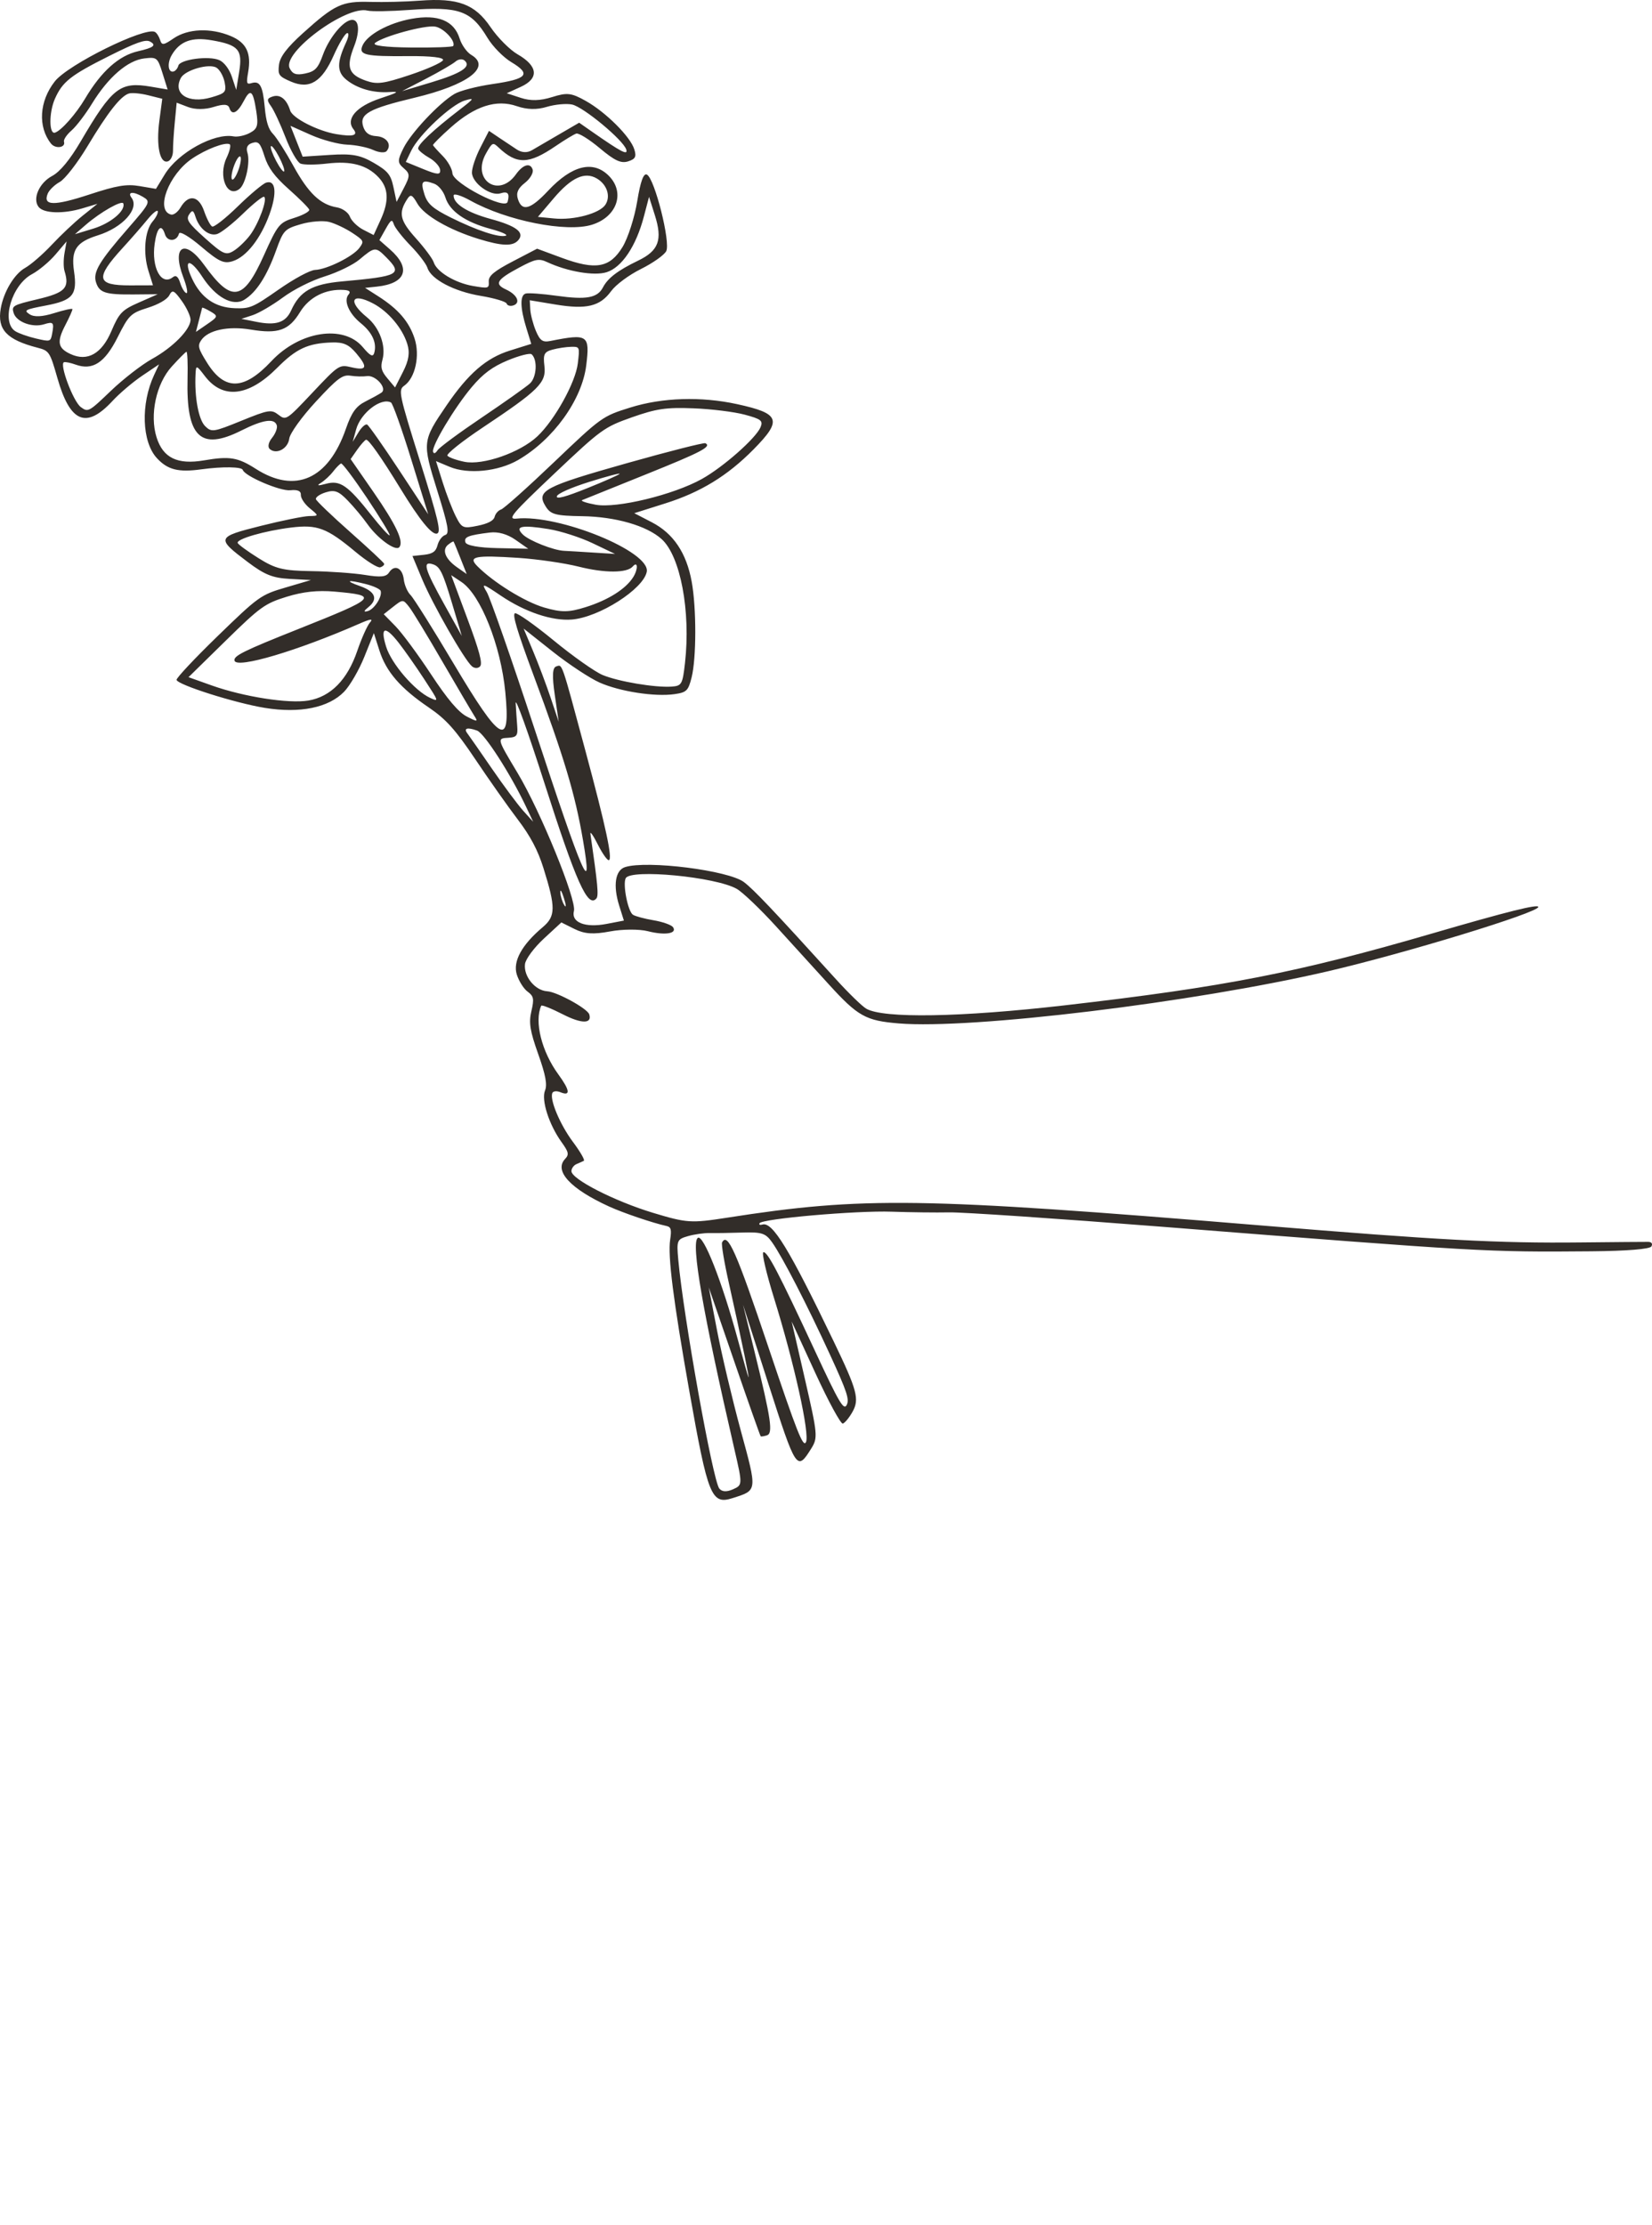 <?xml version="1.0" encoding="UTF-8"?> <svg xmlns="http://www.w3.org/2000/svg" viewBox="0 0 67.783 91.291" fill="none"><path fill-rule="evenodd" clip-rule="evenodd" d="M6.356 1.31C6.428 1.348 6.524 1.496 6.569 1.639C6.64 1.867 6.709 1.859 7.121 1.576C7.709 1.173 8.642 1.134 9.465 1.478C10.112 1.749 10.319 2.18 10.181 2.968C10.103 3.414 10.12 3.472 10.31 3.413C10.662 3.302 10.78 3.512 10.862 4.395C10.917 4.995 11.012 5.3 11.201 5.494C11.346 5.641 11.724 6.235 12.042 6.813C12.655 7.929 13.146 8.396 13.824 8.509C14.052 8.547 14.293 8.719 14.357 8.891C14.421 9.062 14.667 9.302 14.902 9.424L15.331 9.644L15.615 9.023C15.973 8.241 15.946 7.712 15.526 7.269C15.052 6.768 14.399 6.595 13.425 6.71C12.955 6.766 12.463 6.767 12.331 6.713C12.199 6.659 11.922 6.174 11.714 5.634C11.506 5.094 11.237 4.517 11.116 4.351C10.936 4.105 10.951 4.034 11.196 3.957C11.502 3.861 11.762 4.073 11.907 4.537C12.005 4.849 13.043 5.379 13.802 5.504C14.497 5.619 14.705 5.557 14.5 5.298C14.172 4.883 14.625 4.363 15.593 4.041C16.349 3.79 16.413 3.747 15.981 3.777C15.317 3.824 14.652 3.633 14.208 3.268C13.82 2.949 13.818 2.564 14.199 1.743C14.31 1.505 14.327 1.333 14.237 1.361C14.148 1.389 13.903 1.799 13.693 2.271C13.208 3.365 12.699 3.677 11.937 3.348C11.439 3.134 11.396 3.072 11.448 2.653C11.488 2.329 11.777 1.949 12.431 1.359C13.735 0.183 14.032 0.045 15.19 0.078C15.735 0.094 16.65 0.071 17.223 0.027C18.794 -0.092 19.484 0.166 20.128 1.114C20.42 1.544 20.92 2.047 21.239 2.23C22.077 2.711 22.125 3.218 21.367 3.564L20.792 3.826L21.369 4.015C21.772 4.147 22.159 4.137 22.653 3.983C23.271 3.789 23.444 3.809 24.038 4.143C24.858 4.604 25.863 5.605 26.025 6.125C26.121 6.43 26.071 6.527 25.769 6.622C25.477 6.713 25.219 6.592 24.61 6.081C24.179 5.719 23.744 5.449 23.644 5.481C23.544 5.514 23.164 5.744 22.799 5.993C21.689 6.749 21.206 6.76 20.452 6.047C20.222 5.829 20.197 5.842 19.939 6.3C19.335 7.374 20.457 8.152 21.169 7.154C21.458 6.747 21.762 6.661 21.855 6.958C21.896 7.089 21.752 7.335 21.535 7.505C21.252 7.726 21.17 7.914 21.248 8.161C21.415 8.696 21.763 8.601 22.492 7.823C23.472 6.778 24.339 6.566 24.982 7.215C25.66 7.901 25.317 8.899 24.291 9.22C23.248 9.547 20.798 9.061 19.305 8.232C18.926 8.021 18.614 7.925 18.612 8.019C18.606 8.363 19.17 8.721 20.13 8.983C21.187 9.271 21.536 9.537 21.268 9.852C21.044 10.114 20.608 10.101 19.645 9.806C18.433 9.434 17.404 8.841 17.125 8.352C16.916 7.986 16.847 7.955 16.712 8.164C16.337 8.743 16.404 9.043 17.07 9.783C17.423 10.177 17.75 10.616 17.795 10.76C17.918 11.154 18.672 11.608 19.411 11.734C20.048 11.842 20.069 11.836 20.054 11.546C20.043 11.317 20.276 11.123 21.039 10.725L22.038 10.204L23.049 10.578C24.443 11.093 25.022 10.99 25.544 10.133C25.766 9.767 26.036 8.926 26.145 8.263C26.28 7.438 26.406 7.092 26.544 7.164C26.863 7.331 27.523 9.952 27.335 10.306C27.25 10.467 26.784 10.796 26.299 11.037C25.801 11.285 25.269 11.68 25.074 11.947C24.618 12.572 24.063 12.705 22.79 12.494L21.736 12.319L21.758 12.701C21.771 12.911 21.874 13.304 21.987 13.575C22.157 13.977 22.265 14.053 22.581 13.99C24.125 13.683 24.207 13.739 24.054 14.99C23.88 16.405 22.704 18.038 21.257 18.875C20.439 19.347 19.206 19.47 18.45 19.154L17.889 18.919L18.164 19.792C18.315 20.272 18.557 20.898 18.701 21.184C18.946 21.67 19.002 21.694 19.6 21.571C20.023 21.485 20.257 21.361 20.295 21.205C20.327 21.075 20.446 20.94 20.56 20.904C20.674 20.868 21.653 19.994 22.735 18.96C24.677 17.107 24.719 17.077 25.86 16.721C27.177 16.309 28.764 16.259 30.245 16.582C32.011 16.967 32.107 17.234 30.917 18.44C29.846 19.524 28.746 20.197 27.294 20.655L26.025 21.056L26.74 21.426C27.629 21.885 28.166 22.685 28.381 23.867C28.579 24.953 28.576 27.01 28.376 27.8C28.239 28.342 28.17 28.409 27.678 28.48C26.871 28.596 25.434 28.374 24.604 28.006C24.203 27.828 23.337 27.257 22.679 26.736L21.485 25.79L21.874 26.719C22.089 27.23 22.412 28.09 22.594 28.63L22.923 29.611L22.763 28.511C22.648 27.721 22.666 27.392 22.826 27.342C23.079 27.262 23.021 27.092 24.026 30.827C24.857 33.915 25.142 35.242 24.984 35.292C24.921 35.311 24.718 35.024 24.531 34.653C24.345 34.282 24.207 34.085 24.226 34.215C24.529 36.314 24.569 36.75 24.469 36.865C24.12 37.269 23.644 36.21 22.328 32.098C21.666 30.029 21.144 28.581 21.159 28.85C21.173 29.116 21.202 29.54 21.222 29.79C21.253 30.18 21.2 30.25 20.862 30.27C20.385 30.297 20.383 30.289 21.245 31.729C22.178 33.285 23.665 36.93 23.549 37.376C23.426 37.848 24.01 38.078 24.896 37.906L25.599 37.771L25.407 37.16C25.147 36.33 25.244 35.703 25.65 35.576C26.559 35.291 29.892 35.712 30.523 36.191C30.931 36.5 31.71 37.322 34.3 40.177C34.81 40.74 35.369 41.283 35.54 41.384C36.235 41.793 39.415 41.74 43.698 41.247C50.267 40.49 53.253 39.905 58.793 38.291C61.864 37.396 63.121 37.083 63.118 37.213C63.113 37.446 57.635 39.12 54.477 39.853C48.978 41.131 39.86 42.238 36.874 41.99C35.52 41.878 35.202 41.7 34.007 40.388C33.449 39.774 32.47 38.698 31.831 37.996C31.191 37.294 30.47 36.606 30.229 36.469C29.366 35.977 25.877 35.642 25.674 36.032C25.544 36.28 25.762 37.39 25.968 37.53C26.059 37.592 26.439 37.695 26.814 37.758C27.189 37.821 27.549 37.949 27.614 38.041C27.799 38.304 27.284 38.386 26.583 38.207C26.232 38.117 25.535 38.121 25.033 38.216C24.346 38.345 23.985 38.321 23.577 38.118L23.033 37.847L22.31 38.515C21.913 38.883 21.566 39.35 21.541 39.555C21.479 40.059 21.954 40.642 22.453 40.672C22.857 40.696 24.104 41.381 24.178 41.619C24.301 42.01 23.863 42.011 23.1 41.62C22.629 41.379 22.226 41.219 22.206 41.265C21.917 41.916 22.224 43.142 22.911 44.084C23.389 44.739 23.417 44.987 22.993 44.812C22.851 44.754 22.705 44.765 22.668 44.836C22.536 45.088 22.97 46.13 23.506 46.849C23.806 47.25 24.008 47.6 23.955 47.627C23.903 47.654 23.768 47.714 23.655 47.762C23.542 47.809 23.448 47.939 23.446 48.049C23.439 48.376 25.21 49.282 26.792 49.761C28.18 50.18 28.352 50.192 29.828 49.962C35.421 49.09 37.744 49.123 51.705 50.276C59.063 50.884 61.473 51.012 64.853 50.976C66.247 50.962 67.493 50.951 67.622 50.953C67.765 50.954 67.819 51.026 67.76 51.138C67.702 51.25 66.75 51.328 65.294 51.34C61.006 51.377 60.777 51.364 47.667 50.332C43.41 49.998 39.487 49.732 38.948 49.743C38.41 49.754 37.348 49.741 36.588 49.715C35.137 49.664 31.261 50.003 31.164 50.189C31.134 50.248 31.185 50.272 31.279 50.243C31.694 50.113 32.377 51.232 34.206 55.034C35.173 57.044 35.27 57.409 34.978 57.928C34.844 58.166 34.666 58.383 34.582 58.409C34.499 58.435 33.992 57.503 33.456 56.338L32.483 54.22L33.029 56.594C33.55 58.86 33.562 58.988 33.288 59.429C32.699 60.375 32.665 60.324 31.528 56.778L30.487 53.53L30.973 55.514C31.641 58.24 31.724 58.811 31.466 58.892C31.347 58.93 31.233 58.946 31.212 58.931C31.191 58.915 30.703 57.533 30.128 55.861L29.082 52.821L29.424 54.603C29.613 55.583 30.048 57.419 30.391 58.682C31.077 61.203 31.085 61.139 30.058 61.467C29.189 61.744 29.049 61.398 28.285 57.083C27.626 53.359 27.394 51.525 27.498 50.861C27.561 50.454 27.532 50.342 27.353 50.303C26.788 50.18 25.57 49.767 24.984 49.499C23.404 48.777 22.723 48.041 23.185 47.552C23.357 47.369 23.336 47.271 23.035 46.852C22.525 46.14 22.203 45.133 22.362 44.745C22.462 44.502 22.387 44.104 22.082 43.244C21.745 42.296 21.692 41.964 21.803 41.489C21.921 40.983 21.9 40.873 21.649 40.687C21.488 40.569 21.289 40.253 21.205 39.985C21.036 39.446 21.408 38.767 22.266 38.044C22.801 37.594 22.806 37.238 22.298 35.616C22.067 34.88 21.766 34.31 21.246 33.625C20.844 33.097 20.058 31.983 19.499 31.148C18.692 29.945 18.299 29.507 17.6 29.032C16.433 28.24 15.845 27.562 15.568 26.692L15.34 25.977L14.948 26.952C14.733 27.488 14.361 28.129 14.123 28.377C13.487 29.037 12.308 29.278 10.865 29.044C9.646 28.845 7.309 28.105 7.244 27.897C7.223 27.828 7.984 27.017 8.936 26.093C10.606 24.472 10.702 24.403 11.712 24.107L12.757 23.799L11.889 23.752C11.186 23.714 10.857 23.582 10.16 23.056C8.861 22.076 8.877 22.034 10.72 21.572C11.578 21.357 12.462 21.178 12.684 21.174C13.088 21.166 13.088 21.165 12.709 20.854C12.5 20.683 12.336 20.435 12.344 20.305C12.354 20.145 12.213 20.083 11.912 20.115C11.497 20.159 10.041 19.536 9.961 19.28C9.92 19.149 9.124 19.138 8.257 19.257C7.317 19.386 6.88 19.276 6.438 18.798C5.819 18.129 5.768 16.573 6.325 15.382L6.527 14.949L5.836 15.415C5.456 15.671 4.906 16.137 4.615 16.452C3.536 17.616 2.876 17.34 2.354 15.507C2.05 14.441 2.016 14.389 1.542 14.267C0.273 13.939 -0.118 13.523 0.03 12.66C0.148 11.973 0.588 11.24 1.029 10.993C1.268 10.859 1.76 10.432 2.124 10.044C2.487 9.655 3.057 9.118 3.391 8.85L3.998 8.363L3.383 8.548C2.599 8.783 1.797 8.759 1.586 8.493C1.321 8.158 1.608 7.502 2.142 7.218C2.463 7.047 2.868 6.556 3.309 5.805C4.609 3.588 4.926 3.341 6.191 3.556L6.878 3.673L6.668 3.003C6.467 2.36 6.437 2.336 5.921 2.397C5.237 2.478 4.441 3.166 3.776 4.25C3.508 4.689 3.128 5.186 2.933 5.355C2.738 5.525 2.599 5.732 2.626 5.816C2.702 6.06 2.274 6.12 2.092 5.891C1.546 5.201 1.611 4.151 2.25 3.338C2.793 2.647 5.941 1.092 6.356 1.31ZM6.151 1.703C6.435 1.852 6.31 1.955 5.669 2.101C4.876 2.281 4.159 2.923 3.491 4.047C3.115 4.681 2.511 5.362 2.255 5.443C2.008 5.52 2.007 4.611 2.253 4.054C2.565 3.35 2.896 3.089 4.494 2.289C5.58 1.745 5.969 1.607 6.151 1.703ZM8.696 1.654C9.789 1.843 9.96 2.042 9.814 2.945L9.693 3.688L9.515 3.153C9.411 2.84 9.199 2.556 9.003 2.469C8.574 2.277 7.383 2.437 7.317 2.695C7.29 2.801 7.205 2.906 7.128 2.931C6.896 3.003 6.848 2.594 7.049 2.254C7.382 1.689 7.873 1.51 8.696 1.654ZM15.079 0.435C15.241 0.477 16.013 0.465 16.793 0.408C18.841 0.26 19.328 0.433 20.002 1.553C20.215 1.907 20.656 2.356 20.982 2.551C21.808 3.045 21.638 3.242 20.212 3.448C19.571 3.541 18.867 3.723 18.648 3.853C18.015 4.229 16.866 5.449 16.556 6.076C16.303 6.585 16.305 6.678 16.566 6.903C16.829 7.128 16.829 7.219 16.567 7.72L16.272 8.284L16.144 7.681C16.036 7.167 15.915 7.018 15.333 6.68C14.78 6.359 14.438 6.297 13.534 6.356L12.418 6.428L12.168 5.796L11.918 5.163L12.761 5.538C13.225 5.744 13.895 5.923 14.25 5.936C14.606 5.949 15.084 6.047 15.314 6.154C15.544 6.261 15.791 6.282 15.862 6.2C16.091 5.935 15.866 5.612 15.436 5.586C15.143 5.568 14.982 5.448 14.9 5.186C14.741 4.678 15.136 4.458 17.009 4.01C19.203 3.486 20.178 2.748 19.334 2.251C19.155 2.145 18.94 1.842 18.858 1.578C18.629 0.848 17.965 0.576 16.887 0.771C15.941 0.942 15.052 1.431 14.868 1.882C14.714 2.256 14.997 2.319 16.751 2.303C17.689 2.294 18.234 2.359 18.175 2.472C18.122 2.572 17.51 2.844 16.814 3.076C15.738 3.434 15.47 3.47 15.026 3.315C14.299 3.061 14.193 2.76 14.528 1.903C14.8 1.208 14.72 0.717 14.354 0.832C14.002 0.942 13.482 1.608 13.252 2.244C13.05 2.802 12.928 2.931 12.523 3.016C12.153 3.094 12 3.041 11.883 2.794C11.578 2.153 14.208 0.212 15.079 0.435ZM8.887 2.78C9.023 2.868 9.171 3.136 9.217 3.376C9.294 3.778 9.253 3.825 8.67 3.995C7.732 4.269 7.078 3.854 7.419 3.201C7.59 2.873 8.589 2.587 8.887 2.78ZM6.085 3.91L6.658 4.053L6.538 4.958C6.403 5.982 6.558 6.724 6.887 6.621C7.005 6.584 7.1 6.388 7.098 6.185C7.096 5.982 7.129 5.456 7.172 5.015L7.249 4.213L7.718 4.392C8.002 4.5 8.416 4.499 8.765 4.389C9.179 4.26 9.363 4.272 9.413 4.433C9.512 4.747 9.745 4.636 9.996 4.155C10.276 3.619 10.38 3.698 10.513 4.55C10.606 5.15 10.568 5.284 10.252 5.453C10.048 5.563 9.748 5.627 9.585 5.596C8.789 5.444 7.3 6.267 6.759 7.158L6.399 7.749L5.73 7.636C5.194 7.544 4.787 7.612 3.669 7.98C2.215 8.457 1.752 8.448 1.958 7.945C2.018 7.798 2.241 7.582 2.452 7.466C2.664 7.35 3.176 6.691 3.59 6C4.42 4.616 4.947 3.943 5.288 3.837C5.411 3.798 5.77 3.831 6.085 3.91ZM17.847 1.09C18.198 1.141 18.705 1.68 18.597 1.887C18.574 1.931 17.794 1.96 16.864 1.95C15.796 1.939 15.253 1.869 15.39 1.761C15.735 1.487 17.419 1.027 17.847 1.09ZM19.064 2.485C19.351 2.734 18.933 3.007 17.698 3.379L16.499 3.739L17.487 3.226C18.03 2.944 18.57 2.629 18.687 2.528C18.808 2.423 18.971 2.404 19.064 2.485ZM9.424 5.919C9.484 5.95 9.427 6.201 9.297 6.475C8.938 7.232 9.322 8.15 9.83 7.748C10.078 7.551 10.274 6.657 10.153 6.271C10.086 6.057 10.15 5.927 10.354 5.864C10.606 5.784 10.684 5.87 10.854 6.415C11.002 6.886 11.27 7.249 11.852 7.765C12.289 8.153 12.666 8.53 12.688 8.602C12.711 8.675 12.437 8.826 12.079 8.938C11.461 9.131 11.397 9.21 10.826 10.48C9.981 12.361 9.505 12.437 8.379 10.873C7.583 9.767 7.032 10.09 7.521 11.377C7.664 11.753 7.721 12.045 7.648 12.026C7.574 12.007 7.46 11.82 7.394 11.61C7.312 11.348 7.218 11.274 7.094 11.372C6.621 11.747 6.206 10.985 6.346 10C6.442 9.325 6.626 9.157 6.769 9.615C6.869 9.933 7.26 9.912 7.344 9.583C7.372 9.471 7.761 9.699 8.256 10.119C8.985 10.738 9.184 10.83 9.548 10.716C10.107 10.541 10.696 9.791 11.058 8.791C11.373 7.921 11.316 7.37 10.922 7.493C10.787 7.535 10.263 7.974 9.758 8.467C9.253 8.961 8.779 9.333 8.704 9.294C8.629 9.255 8.482 8.972 8.376 8.665C8.155 8.021 7.735 7.955 7.407 8.513C7.297 8.7 7.123 8.831 7.018 8.804C6.362 8.636 6.919 7.159 7.884 6.506C8.455 6.119 9.237 5.821 9.424 5.919ZM11.439 6.418C11.589 6.701 11.689 6.976 11.661 7.03C11.633 7.084 11.487 6.897 11.336 6.614C11.186 6.332 11.086 6.057 11.114 6.002C11.143 5.948 11.289 6.136 11.439 6.418ZM9.874 6.447C9.907 6.54 9.85 6.817 9.749 7.061C9.649 7.306 9.54 7.431 9.508 7.338C9.476 7.245 9.532 6.969 9.633 6.724C9.734 6.479 9.842 6.354 9.874 6.447ZM5.861 8.075C6.193 8.27 6.17 8.318 5.263 9.359C4.073 10.723 3.809 11.165 3.938 11.578C4.074 12.013 4.318 12.092 5.491 12.081L6.472 12.072L5.699 12.412C5.008 12.715 4.887 12.841 4.572 13.582C4.175 14.516 3.587 14.847 2.895 14.527C2.368 14.284 2.322 14.026 2.683 13.334C2.852 13.01 2.982 12.716 2.971 12.682C2.96 12.647 2.623 12.721 2.222 12.847C1.732 13 1.402 13.016 1.216 12.895C0.963 12.731 1.022 12.699 1.879 12.536C2.991 12.325 3.179 12.098 3.038 11.135C2.91 10.257 3.122 9.936 4.015 9.656C5.037 9.336 5.731 8.561 5.397 8.114C5.212 7.866 5.469 7.844 5.861 8.075ZM5.061 8.351C5.154 8.65 4.539 9.163 3.828 9.38L3.075 9.609L3.523 9.221C4.13 8.697 5.012 8.197 5.061 8.351ZM18.868 4.494C17.774 5.334 17.114 5.955 17.159 6.104C17.182 6.181 17.389 6.35 17.618 6.479C17.847 6.609 18.046 6.831 18.059 6.972C18.079 7.181 17.948 7.174 17.367 6.937L16.65 6.644L16.874 6.181C17.187 5.534 18.51 4.294 19.066 4.126C19.484 4 19.464 4.036 18.868 4.494ZM21.204 4.355C21.621 4.499 22.029 4.509 22.435 4.385C22.77 4.284 23.236 4.24 23.472 4.289C23.937 4.385 25.585 5.755 25.697 6.14C25.768 6.384 25.492 6.24 24.31 5.416L23.764 5.035L22.945 5.511C22.494 5.772 21.99 6.066 21.825 6.164C21.634 6.276 21.408 6.266 21.209 6.136C21.036 6.023 20.708 5.804 20.479 5.65L20.063 5.369L19.711 6.054C19.517 6.431 19.361 6.894 19.364 7.082C19.371 7.51 20.126 8.06 20.532 7.933C20.838 7.837 20.921 7.936 20.828 8.282C20.735 8.631 18.583 7.518 18.563 7.11C18.555 6.932 18.376 6.613 18.167 6.401C17.958 6.19 17.777 5.989 17.767 5.955C17.756 5.921 18.087 5.592 18.502 5.223C19.488 4.348 20.368 4.066 21.204 4.355ZM6.472 8.666C6.495 8.737 6.401 8.926 6.263 9.086C5.938 9.465 5.861 10.381 6.092 11.119L6.276 11.706L5.34 11.709C3.952 11.713 3.893 11.419 5.03 10.176C5.378 9.796 5.835 9.272 6.047 9.011C6.259 8.751 6.45 8.596 6.472 8.666ZM2.648 10.378C2.601 10.638 2.601 10.973 2.648 11.122C2.862 11.815 2.676 12.009 1.537 12.278C0.526 12.517 0.468 12.551 0.56 12.843C0.676 13.212 1.33 13.454 1.808 13.305C2.191 13.185 2.227 13.229 2.138 13.698C2.077 14.021 2.062 14.026 1.472 13.888C1.14 13.81 0.759 13.675 0.624 13.587C0.035 13.206 0.481 11.692 1.312 11.249C1.593 11.099 2.028 10.736 2.278 10.441L2.732 9.906L2.648 10.378ZM8.018 8.886C8.174 9.383 8.576 9.706 8.909 9.602C9.073 9.551 9.551 9.174 9.971 8.766C10.391 8.357 10.78 8.046 10.835 8.075C10.989 8.156 10.612 9.183 10.253 9.657C10.076 9.89 9.775 10.178 9.583 10.295C9.271 10.486 9.149 10.432 8.418 9.777C7.727 9.158 7.625 9.007 7.758 8.802C7.886 8.604 7.935 8.62 8.018 8.886ZM17.811 7.536C17.993 7.601 18.196 7.849 18.275 8.102C18.453 8.668 19.096 9.115 20.136 9.394C20.581 9.513 20.859 9.638 20.752 9.671C20.476 9.758 19.56 9.455 18.491 8.923C17.757 8.557 17.536 8.363 17.414 7.971C17.246 7.436 17.317 7.357 17.811 7.536ZM13.502 9.105C13.748 9.168 14.175 9.37 14.452 9.553C14.933 9.871 14.946 9.9 14.746 10.171C14.487 10.523 13.416 11.055 12.928 11.075C12.722 11.083 12.074 11.432 11.433 11.88C10.381 12.615 10.255 12.669 9.637 12.646C8.822 12.616 8.247 12.218 7.879 11.43C7.503 10.626 7.791 10.573 8.298 11.353C8.85 12.202 9.553 12.587 10.025 12.298C10.519 11.995 10.948 11.331 11.325 10.283C11.626 9.446 11.675 9.393 12.349 9.197C12.738 9.083 13.257 9.042 13.502 9.105ZM16.157 9.198C16.201 9.339 16.509 9.733 16.842 10.075C17.175 10.416 17.488 10.828 17.538 10.989C17.686 11.46 18.633 11.959 19.726 12.14C20.285 12.233 20.762 12.375 20.788 12.456C20.813 12.537 20.935 12.572 21.058 12.533C21.376 12.433 21.225 12.092 20.768 11.881C20.269 11.651 20.372 11.477 21.303 10.979C21.971 10.622 22.109 10.595 22.459 10.758C23.29 11.144 24.38 11.329 24.889 11.169C25.515 10.973 26.099 10.101 26.418 8.887L26.631 8.077L26.869 8.828C27.191 9.844 27.029 10.286 26.182 10.694C25.351 11.095 24.94 11.408 24.74 11.791C24.514 12.224 24.063 12.307 22.847 12.137C22.249 12.053 21.672 12.012 21.566 12.045C21.328 12.12 21.341 12.633 21.601 13.472L21.798 14.109L20.923 14.383C19.951 14.687 19.217 15.323 18.322 16.633C17.326 18.091 17.32 18.146 17.939 20.123C18.395 21.582 18.451 21.893 18.266 21.951C18.143 21.99 18.002 22.177 17.953 22.367C17.884 22.631 17.752 22.725 17.393 22.763L16.923 22.813L17.324 23.772C17.759 24.809 19.051 27.069 19.364 27.338C19.47 27.429 19.621 27.429 19.7 27.338C19.806 27.216 19.668 26.699 19.178 25.386L18.513 23.599L18.933 23.878C19.719 24.401 20.547 26.479 20.733 28.395C20.958 30.716 20.554 30.493 18.608 27.22C17.764 25.8 16.97 24.537 16.845 24.414C16.719 24.291 16.595 24.003 16.568 23.774C16.513 23.297 16.186 23.143 15.962 23.49C15.845 23.671 15.618 23.694 14.975 23.589C14.516 23.515 13.528 23.444 12.781 23.433C11.614 23.415 11.307 23.34 10.605 22.9C10.156 22.619 9.772 22.338 9.752 22.277C9.699 22.113 10.861 21.779 11.943 21.645C13.018 21.513 13.41 21.661 14.584 22.64C15.041 23.022 15.499 23.309 15.602 23.277C15.705 23.246 15.777 23.178 15.761 23.128C15.745 23.077 15.119 22.494 14.37 21.831C13.621 21.168 12.988 20.561 12.963 20.483C12.939 20.404 13.119 20.277 13.364 20.201C13.729 20.087 13.892 20.147 14.266 20.534C14.518 20.794 14.882 21.23 15.075 21.503C15.496 22.098 16.228 22.629 16.383 22.451C16.58 22.223 16.256 21.533 15.312 20.171L14.387 18.836L14.652 18.457C14.798 18.249 14.963 18.062 15.018 18.043C15.115 18.009 15.634 18.747 16.438 20.059C17.226 21.346 17.723 21.957 17.931 21.892C18.107 21.837 17.987 21.33 17.232 18.918C16.367 16.155 16.335 16.001 16.587 15.824C17.039 15.508 17.24 14.584 17.009 13.884C16.78 13.191 16.34 12.68 15.516 12.154L14.979 11.811L15.463 11.76C16.662 11.632 16.883 11.006 16 10.232L15.566 9.851L15.822 9.397C16.039 9.01 16.089 8.981 16.157 9.198ZM7.463 12.354C7.667 12.639 7.827 12.99 7.818 13.135C7.792 13.544 7.087 14.256 6.24 14.726C5.816 14.961 5.053 15.553 4.545 16.04C3.644 16.904 3.613 16.921 3.316 16.703C3.003 16.473 2.421 14.916 2.628 14.861C2.69 14.844 2.903 14.888 3.1 14.959C3.801 15.211 4.299 14.888 4.826 13.838C5.284 12.927 5.363 12.849 6.056 12.631C6.501 12.492 6.856 12.287 6.945 12.118C7.072 11.873 7.141 11.904 7.463 12.354ZM24.488 7.323C24.906 7.569 25.065 8.052 24.842 8.396C24.61 8.757 23.548 9.043 22.739 8.964L22.071 8.899L22.718 8.137C23.442 7.284 23.992 7.031 24.488 7.323ZM15.846 10.556C16.536 11.252 16.385 11.335 14.035 11.546C12.81 11.657 12.304 11.945 11.947 12.735C11.721 13.236 11.324 13.366 10.52 13.205L9.907 13.082L10.367 12.931C10.62 12.848 11.176 12.523 11.602 12.209C12.061 11.871 12.767 11.516 13.33 11.339C13.854 11.175 14.493 10.864 14.749 10.648C15.375 10.121 15.413 10.118 15.846 10.556ZM8.637 12.78C8.955 12.967 8.948 12.994 8.505 13.298L8.039 13.618L8.162 13.145C8.229 12.886 8.289 12.653 8.294 12.628C8.299 12.603 8.453 12.672 8.637 12.78ZM14.119 11.897C14.342 11.912 14.399 11.971 14.301 12.084C14.087 12.332 14.312 12.86 14.803 13.26C15.274 13.643 15.466 14.063 15.358 14.47C15.306 14.664 15.194 14.61 14.885 14.242C14.097 13.304 12.293 13.582 11.133 14.82C10.012 16.017 9.221 16.039 8.503 14.894C8.13 14.299 8.1 14.184 8.258 13.955C8.542 13.542 9.362 13.368 10.291 13.523C11.412 13.711 11.855 13.554 12.308 12.809C12.686 12.187 13.368 11.844 14.119 11.897ZM15.304 12.448C15.926 12.773 16.507 13.459 16.709 14.105C16.823 14.467 16.775 14.784 16.538 15.251L16.21 15.897L15.897 15.524C15.645 15.223 15.606 15.074 15.694 14.753C15.848 14.192 15.569 13.434 15.056 13.017C14.254 12.365 14.42 11.985 15.304 12.448ZM7.695 15.528C7.635 17.936 8.224 18.507 9.898 17.666C10.796 17.216 11.262 17.147 11.357 17.452C11.391 17.56 11.303 17.791 11.162 17.965C11.012 18.151 10.974 18.342 11.07 18.425C11.344 18.663 11.817 18.408 11.869 17.995C11.896 17.78 12.381 17.105 12.958 16.481C13.843 15.523 14.056 15.364 14.379 15.415C14.588 15.448 14.892 15.456 15.055 15.432C15.412 15.38 15.902 15.936 15.652 16.109C15.561 16.173 15.263 16.337 14.99 16.475C14.609 16.667 14.423 16.926 14.192 17.594C13.472 19.668 12.113 20.272 10.495 19.236C9.759 18.764 9.423 18.709 8.375 18.888C7.278 19.075 6.689 18.789 6.423 17.94C6.134 17.018 6.408 15.744 7.046 15.04C7.338 14.719 7.609 14.445 7.649 14.433C7.689 14.42 7.71 14.913 7.695 15.528ZM8.403 15.427C9.14 16.396 10.198 16.276 11.376 15.089C12.155 14.305 12.633 14.083 13.617 14.051C14.094 14.036 14.313 14.134 14.621 14.5C15.105 15.076 15.052 15.218 14.409 15.067C13.922 14.953 13.895 14.97 12.826 16.105C11.749 17.248 11.735 17.257 11.423 17.016C11.131 16.791 11.019 16.81 9.901 17.265C8.759 17.73 8.679 17.742 8.418 17.486C8.145 17.217 7.975 16.291 8.024 15.336C8.042 14.973 8.06 14.977 8.403 15.427ZM21.812 14.536C22.064 14.755 22.021 15.485 21.741 15.736C21.582 15.879 20.696 16.506 19.772 17.129C18.849 17.751 18.03 18.356 17.954 18.472C17.865 18.607 17.798 18.629 17.769 18.535C17.698 18.311 18.651 16.719 19.356 15.883C19.818 15.334 20.205 15.047 20.835 14.785C21.305 14.59 21.744 14.478 21.812 14.536ZM23.429 14.23C23.788 14.224 23.789 14.226 23.708 14.911C23.615 15.692 22.761 17.233 22.049 17.903C21.341 18.569 19.814 19.101 19.055 18.947C18.723 18.879 18.409 18.767 18.359 18.696C18.308 18.626 18.955 18.11 19.796 17.549C22.112 16.006 22.419 15.701 22.338 15.021C22.28 14.534 22.327 14.438 22.669 14.345C22.889 14.285 23.231 14.234 23.429 14.23ZM16.042 16.514C16.114 16.552 16.487 17.599 16.871 18.842L17.57 21.101L16.379 19.293C15.724 18.299 15.132 17.455 15.064 17.42C14.995 17.384 14.834 17.529 14.706 17.741L14.472 18.128L14.613 17.618C14.798 16.944 15.632 16.3 16.042 16.514ZM15.06 20.436C15.592 21.233 16.01 21.92 15.988 21.962C15.966 22.004 15.628 21.633 15.237 21.138C14.264 19.905 13.954 19.691 13.371 19.851C13.044 19.94 12.978 19.928 13.164 19.814C13.315 19.721 13.543 19.51 13.669 19.346C13.796 19.182 13.943 19.034 13.995 19.017C14.048 19.001 14.527 19.639 15.06 20.436ZM28.452 16.753C29.182 16.781 30.129 16.898 30.555 17.013C31.229 17.194 31.314 17.261 31.208 17.523C31.024 17.973 29.679 19.162 28.797 19.653C27.63 20.304 25.3 20.868 24.439 20.708C24.056 20.637 23.808 20.552 23.887 20.519C23.967 20.486 25.134 20.015 26.48 19.473C28.789 18.544 29.209 18.324 28.943 18.185C28.882 18.153 27.448 18.517 25.758 18.994C22.308 19.968 21.99 20.136 22.391 20.781C22.594 21.108 22.8 21.163 23.885 21.179C25.253 21.199 26.538 21.569 27.147 22.119C27.918 22.815 28.345 25.077 28.106 27.198C28.007 28.078 27.971 28.142 27.557 28.171C26.879 28.218 25.366 27.963 24.724 27.694C24.408 27.562 23.507 26.926 22.722 26.281C21.938 25.637 21.222 25.133 21.131 25.162C21.011 25.199 21.219 25.895 21.882 27.678C23.15 31.084 23.595 32.57 23.921 34.474C24.343 36.936 23.936 36.004 21.937 29.92C20.994 27.053 20.11 24.52 19.972 24.292C19.744 23.915 19.796 23.929 20.55 24.44C21.541 25.111 22.654 25.485 23.465 25.419C24.585 25.328 26.402 24.168 26.537 23.459C26.693 22.632 22.936 21.098 21.197 21.278C20.8 21.319 20.99 21.093 22.745 19.432C24.673 17.608 24.788 17.525 25.934 17.12C26.933 16.768 27.334 16.709 28.452 16.753ZM25.424 19.441C25.399 19.482 24.798 19.749 24.089 20.033C23.194 20.393 22.814 20.493 22.848 20.362C22.875 20.252 23.437 20.003 24.182 19.77C24.89 19.548 25.448 19.4 25.424 19.441ZM20.1 21.85C20.442 21.808 20.82 21.916 21.154 22.15L21.674 22.515L20.418 22.489C19.648 22.473 19.137 22.381 19.097 22.251C19.028 22.032 19.206 21.96 20.1 21.85ZM18.609 22.219C18.623 22.234 18.75 22.541 18.891 22.9L19.149 23.553L18.75 23.273C18.268 22.934 18.121 22.558 18.388 22.347C18.496 22.261 18.596 22.203 18.609 22.219ZM13.724 24.273C15.563 24.434 15.48 24.52 12.251 25.805C9.977 26.71 9.563 26.916 9.624 27.111C9.727 27.439 12.194 26.707 14.729 25.597C15.212 25.385 15.327 25.372 15.177 25.544C15.067 25.672 14.834 26.193 14.66 26.702C14.254 27.892 13.569 28.588 12.652 28.743C11.847 28.879 9.994 28.589 8.686 28.123L7.735 27.784L9.265 26.284C10.679 24.898 10.869 24.761 11.762 24.485C12.436 24.277 13.029 24.213 13.724 24.273ZM22.505 21.707C22.999 21.786 23.816 22.048 24.32 22.29L25.236 22.728L24.315 22.67C23.808 22.637 23.282 22.606 23.144 22.6C22.712 22.581 21.713 22.186 21.454 21.932C21.107 21.59 21.395 21.528 22.505 21.707ZM14.996 23.96C15.314 24.039 15.594 24.167 15.619 24.245C15.692 24.479 15.358 24.999 15.087 25.073C14.905 25.122 14.916 25.073 15.127 24.901C15.521 24.578 15.393 24.265 14.777 24.049C14.129 23.821 14.247 23.773 14.996 23.96ZM17.781 23.159C18.051 23.253 18.171 23.499 18.526 24.681L18.948 26.092L18.248 24.832C17.406 23.318 17.317 22.999 17.781 23.159ZM21.266 22.889C22.049 22.941 23.164 23.103 23.744 23.249C24.811 23.518 25.726 23.516 25.961 23.244C26.172 23.001 26.19 23.342 25.984 23.675C25.684 24.16 24.958 24.62 24.035 24.909C23.334 25.129 23.038 25.132 22.329 24.926C21.537 24.697 20.242 23.895 19.58 23.224C19.193 22.832 19.491 22.773 21.266 22.889ZM16.799 24.918C16.927 25.081 17.541 26.09 18.161 27.161C18.782 28.231 19.37 29.229 19.467 29.38C19.623 29.621 19.586 29.623 19.15 29.397C18.81 29.221 18.352 28.68 17.686 27.667C17.153 26.857 16.498 25.971 16.231 25.697L15.745 25.201L16.086 24.932C16.538 24.576 16.53 24.576 16.799 24.918ZM16.356 26.37C16.597 26.678 17.07 27.352 17.407 27.868C18.014 28.796 18.016 28.803 17.647 28.633C17.016 28.342 16.062 27.234 15.845 26.539C15.588 25.719 15.794 25.651 16.356 26.37ZM19.574 29.975C19.871 30.083 20.933 31.73 21.572 33.074L21.877 33.718L21.472 33.27C21.249 33.023 20.669 32.244 20.183 31.537C19.698 30.831 19.244 30.179 19.174 30.087C19.014 29.877 19.177 29.832 19.574 29.975ZM23.14 36.855C23.23 37.143 23.237 37.27 23.154 37.138C23.071 37.006 22.997 36.77 22.99 36.614C22.982 36.459 23.05 36.567 23.14 36.855ZM29.122 50.591C29.349 50.596 29.95 50.588 30.457 50.571C31.264 50.546 31.417 50.597 31.685 50.979C32.12 51.6 33.109 53.521 34.063 55.597C34.758 57.11 34.859 57.418 34.739 57.648C34.619 57.879 34.425 57.548 33.446 55.442C31.941 52.205 31.483 51.329 31.321 51.38C31.247 51.403 31.444 52.247 31.758 53.256C32.584 55.91 33.235 58.852 33.068 59.173C32.951 59.396 32.704 58.77 31.52 55.249C30.207 51.341 29.854 50.544 29.628 50.975C29.59 51.049 29.719 51.817 29.915 52.682C30.111 53.547 30.399 54.881 30.555 55.645C30.813 56.913 30.788 56.853 30.276 54.971C29.625 52.577 28.858 50.628 28.631 50.79C28.343 50.996 28.841 53.865 30.136 59.473C30.469 60.916 30.469 60.93 30.075 61.105C29.814 61.221 29.622 61.21 29.512 61.072C29.247 60.737 28.043 54.02 27.831 51.693C27.758 50.891 27.775 50.848 28.231 50.717C28.494 50.642 28.894 50.586 29.122 50.591Z" fill="#322D29"></path></svg> 